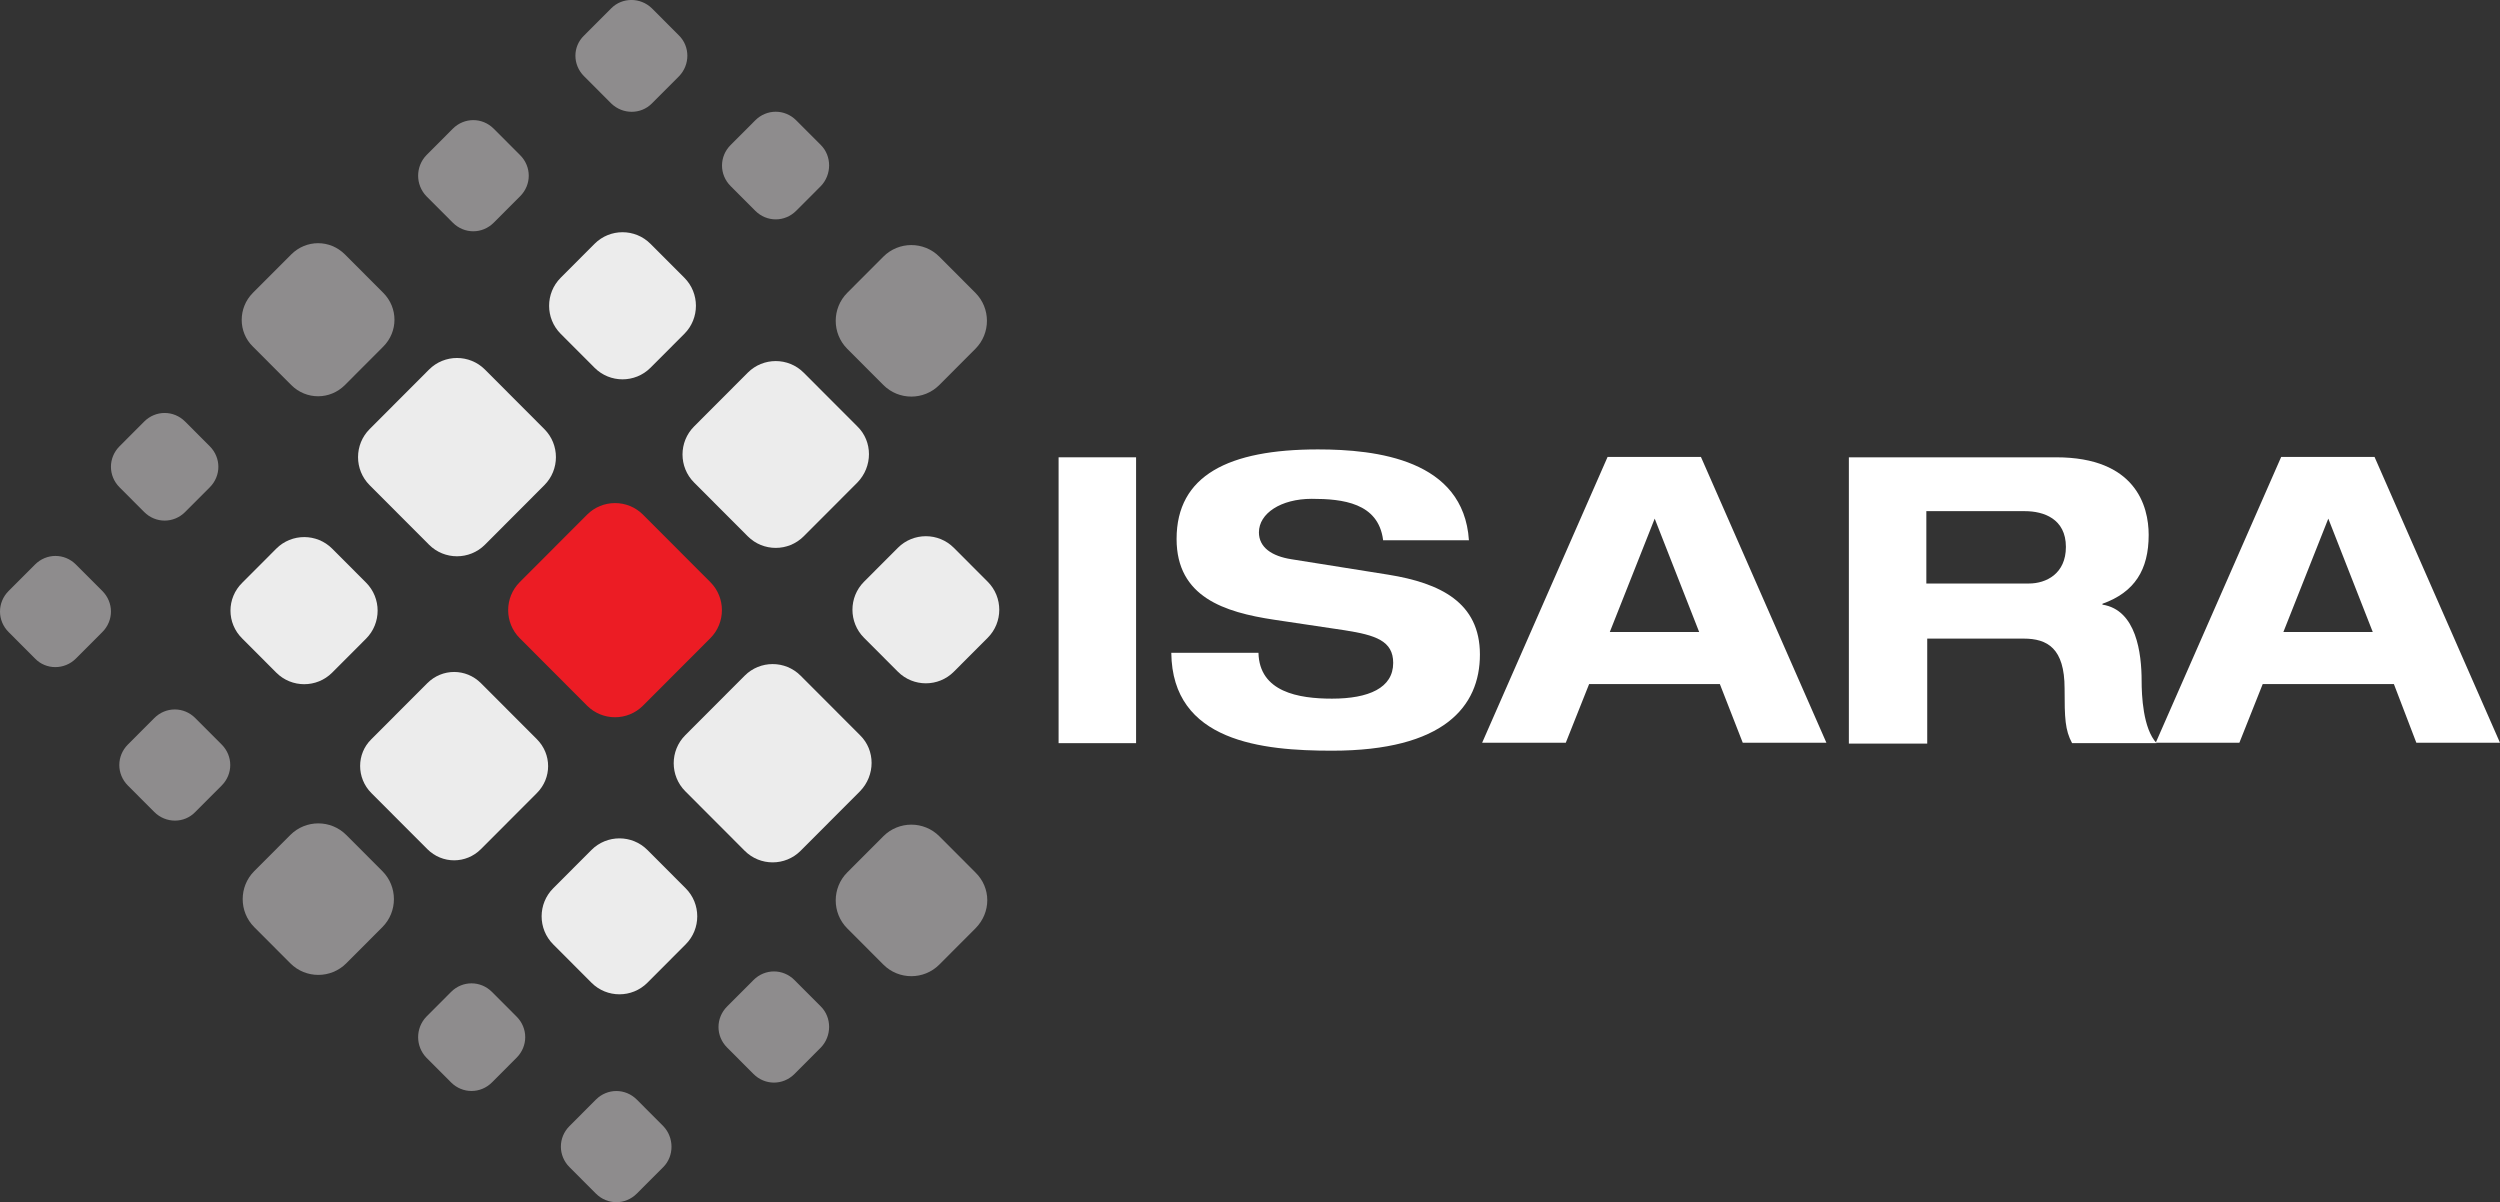 <svg width="183" height="88" viewBox="0 0 183 88" fill="none" xmlns="http://www.w3.org/2000/svg">
<rect x="0" y="0" width="183" height="88" fill="#333333" stroke="none"/>
<g clip-path="url(#clip0_1_590)">
<path d="M77.489 33.475H83.161V54.399H77.489V33.475Z" fill="white"/>
<path d="M101.241 39.516C100.886 36.804 98.276 36.514 96.02 36.514C93.764 36.514 92.153 37.579 92.153 38.968C92.153 40.065 93.087 40.711 94.537 40.937L101.627 42.067C105.43 42.681 108.33 44.102 108.33 47.912C108.33 51.722 105.688 54.951 97.502 54.951C92.41 54.951 85.804 54.305 85.739 47.783H92.12C92.185 50.657 95.053 51.141 97.502 51.141C100.177 51.141 101.982 50.366 101.982 48.525C101.982 46.911 100.693 46.491 98.437 46.136L93.248 45.361C89.639 44.812 86.126 43.714 86.126 39.452C86.126 34.802 89.929 32.897 96.471 32.897C100.757 32.897 107.138 33.64 107.525 39.549H101.241V39.516Z" fill="white"/>
<path d="M135.337 33.475H150.515C156.316 33.475 157.283 37.027 157.283 39.158C157.283 41.709 156.252 43.356 153.899 44.195V44.26C156.381 44.647 156.767 47.812 156.767 49.846C156.767 50.879 156.864 53.333 157.863 54.399H151.676C151.16 53.43 151.128 52.591 151.128 50.395C151.128 47.456 149.871 46.746 148.131 46.746H141.073V54.431H135.337V33.475ZM141.008 42.713H148.517C149.774 42.713 151.224 42.003 151.224 40.033C151.224 37.966 149.581 37.417 148.227 37.417H141.008V42.713Z" fill="white"/>
<path d="M175.233 50.075H165.63L163.922 54.37H157.799L166.983 33.446H173.815L183 54.37H176.877L175.233 50.075ZM170.432 37.963L167.144 46.262H173.686L170.432 37.963Z" fill="white"/>
<path d="M125.894 50.075H116.323L114.615 54.37H108.492L117.676 33.446H124.508L133.693 54.37H127.57L125.894 50.075ZM121.124 37.963L117.837 46.262H124.379L121.124 37.963Z" fill="white"/>
<path d="M51.998 46.714L47.067 51.654C45.939 52.785 44.102 52.785 42.974 51.654L38.044 46.714C36.916 45.584 36.916 43.743 38.044 42.613L42.974 37.673C44.102 36.543 45.939 36.543 47.067 37.673L51.998 42.613C53.126 43.743 53.126 45.584 51.998 46.714Z" fill="#EC1C24"/>
<path d="M50.097 24.434L47.615 26.92C46.487 28.05 44.65 28.05 43.522 26.92L41.041 24.434C39.913 23.304 39.913 21.463 41.041 20.333L43.522 17.847C44.65 16.716 46.487 16.716 47.615 17.847L50.097 20.333C51.224 21.463 51.224 23.304 50.097 24.434Z" fill="#ECECEC"/>
<path d="M62.955 57.918L58.604 62.278C57.477 63.408 55.64 63.408 54.512 62.278L50.161 57.918C49.033 56.788 49.033 54.948 50.161 53.818L54.512 49.459C55.64 48.328 57.477 48.328 58.604 49.459L62.955 53.818C64.083 54.916 64.083 56.756 62.955 57.918Z" fill="#ECECEC"/>
<path d="M71.398 67.961L68.756 70.609C67.628 71.739 65.791 71.739 64.663 70.609L62.02 67.961C60.893 66.831 60.893 64.99 62.02 63.86L64.663 61.212C65.791 60.082 67.628 60.082 68.756 61.212L71.398 63.86C72.559 64.99 72.559 66.798 71.398 67.961Z" fill="#8E8C8D"/>
<path d="M64.663 28.183L62.02 25.535C60.893 24.405 60.893 22.564 62.02 21.434L64.663 18.786C65.791 17.656 67.628 17.656 68.756 18.786L71.398 21.434C72.526 22.564 72.526 24.405 71.398 25.535L68.756 28.183C67.628 29.313 65.791 29.313 64.663 28.183Z" fill="#8E8C8D"/>
<path d="M50.193 69.126L47.389 71.936C46.262 73.066 44.425 73.066 43.297 71.936L40.493 69.126C39.365 67.996 39.365 66.156 40.493 65.025L43.297 62.216C44.425 61.086 46.262 61.086 47.389 62.216L50.193 65.025C51.321 66.156 51.321 67.996 50.193 69.126Z" fill="#ECECEC"/>
<path d="M72.301 46.685L69.819 49.171C68.692 50.301 66.855 50.301 65.727 49.171L63.245 46.685C62.117 45.555 62.117 43.714 63.245 42.584L65.727 40.098C66.855 38.968 68.692 38.968 69.819 40.098L72.301 42.584C73.429 43.714 73.429 45.555 72.301 46.685Z" fill="#ECECEC"/>
<path d="M62.762 35.319L58.83 39.258C57.702 40.388 55.865 40.388 54.737 39.258L50.806 35.319C49.678 34.189 49.678 32.348 50.806 31.218L54.737 27.279C55.865 26.148 57.702 26.148 58.83 27.279L62.762 31.218C63.89 32.316 63.89 34.156 62.762 35.319Z" fill="#ECECEC"/>
<path d="M27.054 31.412L31.405 27.052C32.533 25.922 34.37 25.922 35.498 27.052L39.848 31.412C40.976 32.542 40.976 34.382 39.848 35.512L35.498 39.872C34.37 41.002 32.533 41.002 31.405 39.872L27.054 35.512C25.927 34.382 25.927 32.542 27.054 31.412Z" fill="#ECECEC"/>
<path d="M18.514 21.434L21.318 18.625C22.414 17.527 24.154 17.527 25.25 18.625L28.053 21.434C29.149 22.532 29.149 24.276 28.053 25.373L25.25 28.183C24.154 29.281 22.414 29.281 21.318 28.183L18.514 25.373C17.419 24.308 17.419 22.532 18.514 21.434Z" fill="#8E8C8D"/>
<path d="M60.087 13.62L58.282 15.428C57.444 16.268 56.123 16.268 55.285 15.428L53.48 13.62C52.642 12.78 52.642 11.456 53.48 10.617L55.285 8.809C56.123 7.969 57.444 7.969 58.282 8.809L60.087 10.617C60.893 11.424 60.893 12.78 60.087 13.62Z" fill="#8E8C8D"/>
<path d="M31.212 11.36L33.145 9.422C33.983 8.583 35.304 8.583 36.142 9.422L38.076 11.36C38.914 12.199 38.914 13.523 38.076 14.363L36.142 16.3C35.304 17.14 33.983 17.14 33.145 16.3L31.212 14.363C30.406 13.523 30.406 12.199 31.212 11.36Z" fill="#8E8C8D"/>
<path d="M42.749 2.606L44.747 0.604C45.553 -0.204 46.874 -0.204 47.712 0.604L49.71 2.606C50.516 3.413 50.516 4.737 49.71 5.576L47.712 7.578C46.906 8.386 45.585 8.386 44.747 7.578L42.749 5.576C41.911 4.737 41.911 3.413 42.749 2.606Z" fill="#8E8C8D"/>
<path d="M13.551 30.859L15.356 32.668C16.194 33.507 16.194 34.831 15.356 35.671L13.551 37.479C12.713 38.318 11.392 38.318 10.554 37.479L8.75 35.671C7.912 34.831 7.912 33.507 8.75 32.668L10.554 30.859C11.392 30.02 12.713 30.02 13.551 30.859Z" fill="#8E8C8D"/>
<path d="M11.296 59.439L9.362 57.502C8.524 56.662 8.524 55.339 9.362 54.499L11.296 52.562C12.133 51.722 13.455 51.722 14.293 52.562L16.226 54.499C17.064 55.339 17.064 56.662 16.226 57.502L14.293 59.439C13.487 60.279 12.133 60.279 11.296 59.439Z" fill="#8E8C8D"/>
<path d="M2.562 48.203L0.628 46.265C-0.209 45.426 -0.209 44.102 0.628 43.262L2.562 41.325C3.4 40.485 4.721 40.485 5.559 41.325L7.493 43.262C8.331 44.102 8.331 45.426 7.493 46.265L5.559 48.203C4.721 49.042 3.368 49.042 2.562 48.203Z" fill="#8E8C8D"/>
<path d="M31.212 74.419L33.016 72.611C33.854 71.771 35.176 71.771 36.014 72.611L37.818 74.419C38.656 75.258 38.656 76.582 37.818 77.422L36.014 79.23C35.176 80.07 33.854 80.07 33.016 79.23L31.212 77.422C30.406 76.582 30.406 75.258 31.212 74.419Z" fill="#8E8C8D"/>
<path d="M60.087 76.679L58.153 78.617C57.315 79.456 55.994 79.456 55.156 78.617L53.223 76.679C52.385 75.84 52.385 74.516 53.223 73.676L55.156 71.739C55.994 70.899 57.315 70.899 58.153 71.739L60.087 73.676C60.893 74.483 60.893 75.84 60.087 76.679Z" fill="#8E8C8D"/>
<path d="M48.55 85.433L46.616 87.37C45.778 88.21 44.457 88.21 43.619 87.37L41.685 85.433C40.847 84.593 40.847 83.269 41.685 82.43L43.619 80.492C44.457 79.653 45.778 79.653 46.616 80.492L48.55 82.43C49.355 83.269 49.355 84.626 48.55 85.433Z" fill="#8E8C8D"/>
<path d="M25.346 61.119L27.989 63.766C29.117 64.897 29.117 66.737 27.989 67.867L25.346 70.515C24.218 71.645 22.381 71.645 21.254 70.515L18.611 67.867C17.483 66.737 17.483 64.897 18.611 63.766L21.254 61.119C22.381 59.989 24.218 59.989 25.346 61.119Z" fill="#8E8C8D"/>
<path d="M17.741 42.649L20.222 40.162C21.35 39.032 23.187 39.032 24.315 40.162L26.797 42.649C27.924 43.779 27.924 45.619 26.797 46.749L24.315 49.236C23.187 50.366 21.35 50.366 20.222 49.236L17.741 46.749C16.581 45.619 16.581 43.779 17.741 42.649Z" fill="#ECECEC"/>
<path d="M27.183 54.111L31.276 50.011C32.372 48.913 34.112 48.913 35.208 50.011L39.301 54.111C40.396 55.209 40.396 56.953 39.301 58.051L35.208 62.152C34.112 63.25 32.372 63.25 31.276 62.152L27.183 58.051C26.088 56.953 26.088 55.177 27.183 54.111Z" fill="#ECECEC"/>
</g>
<defs>
<clipPath id="clip0_1_590">
<rect width="183" height="88" fill="white"/>
</clipPath>
</defs>
</svg>

